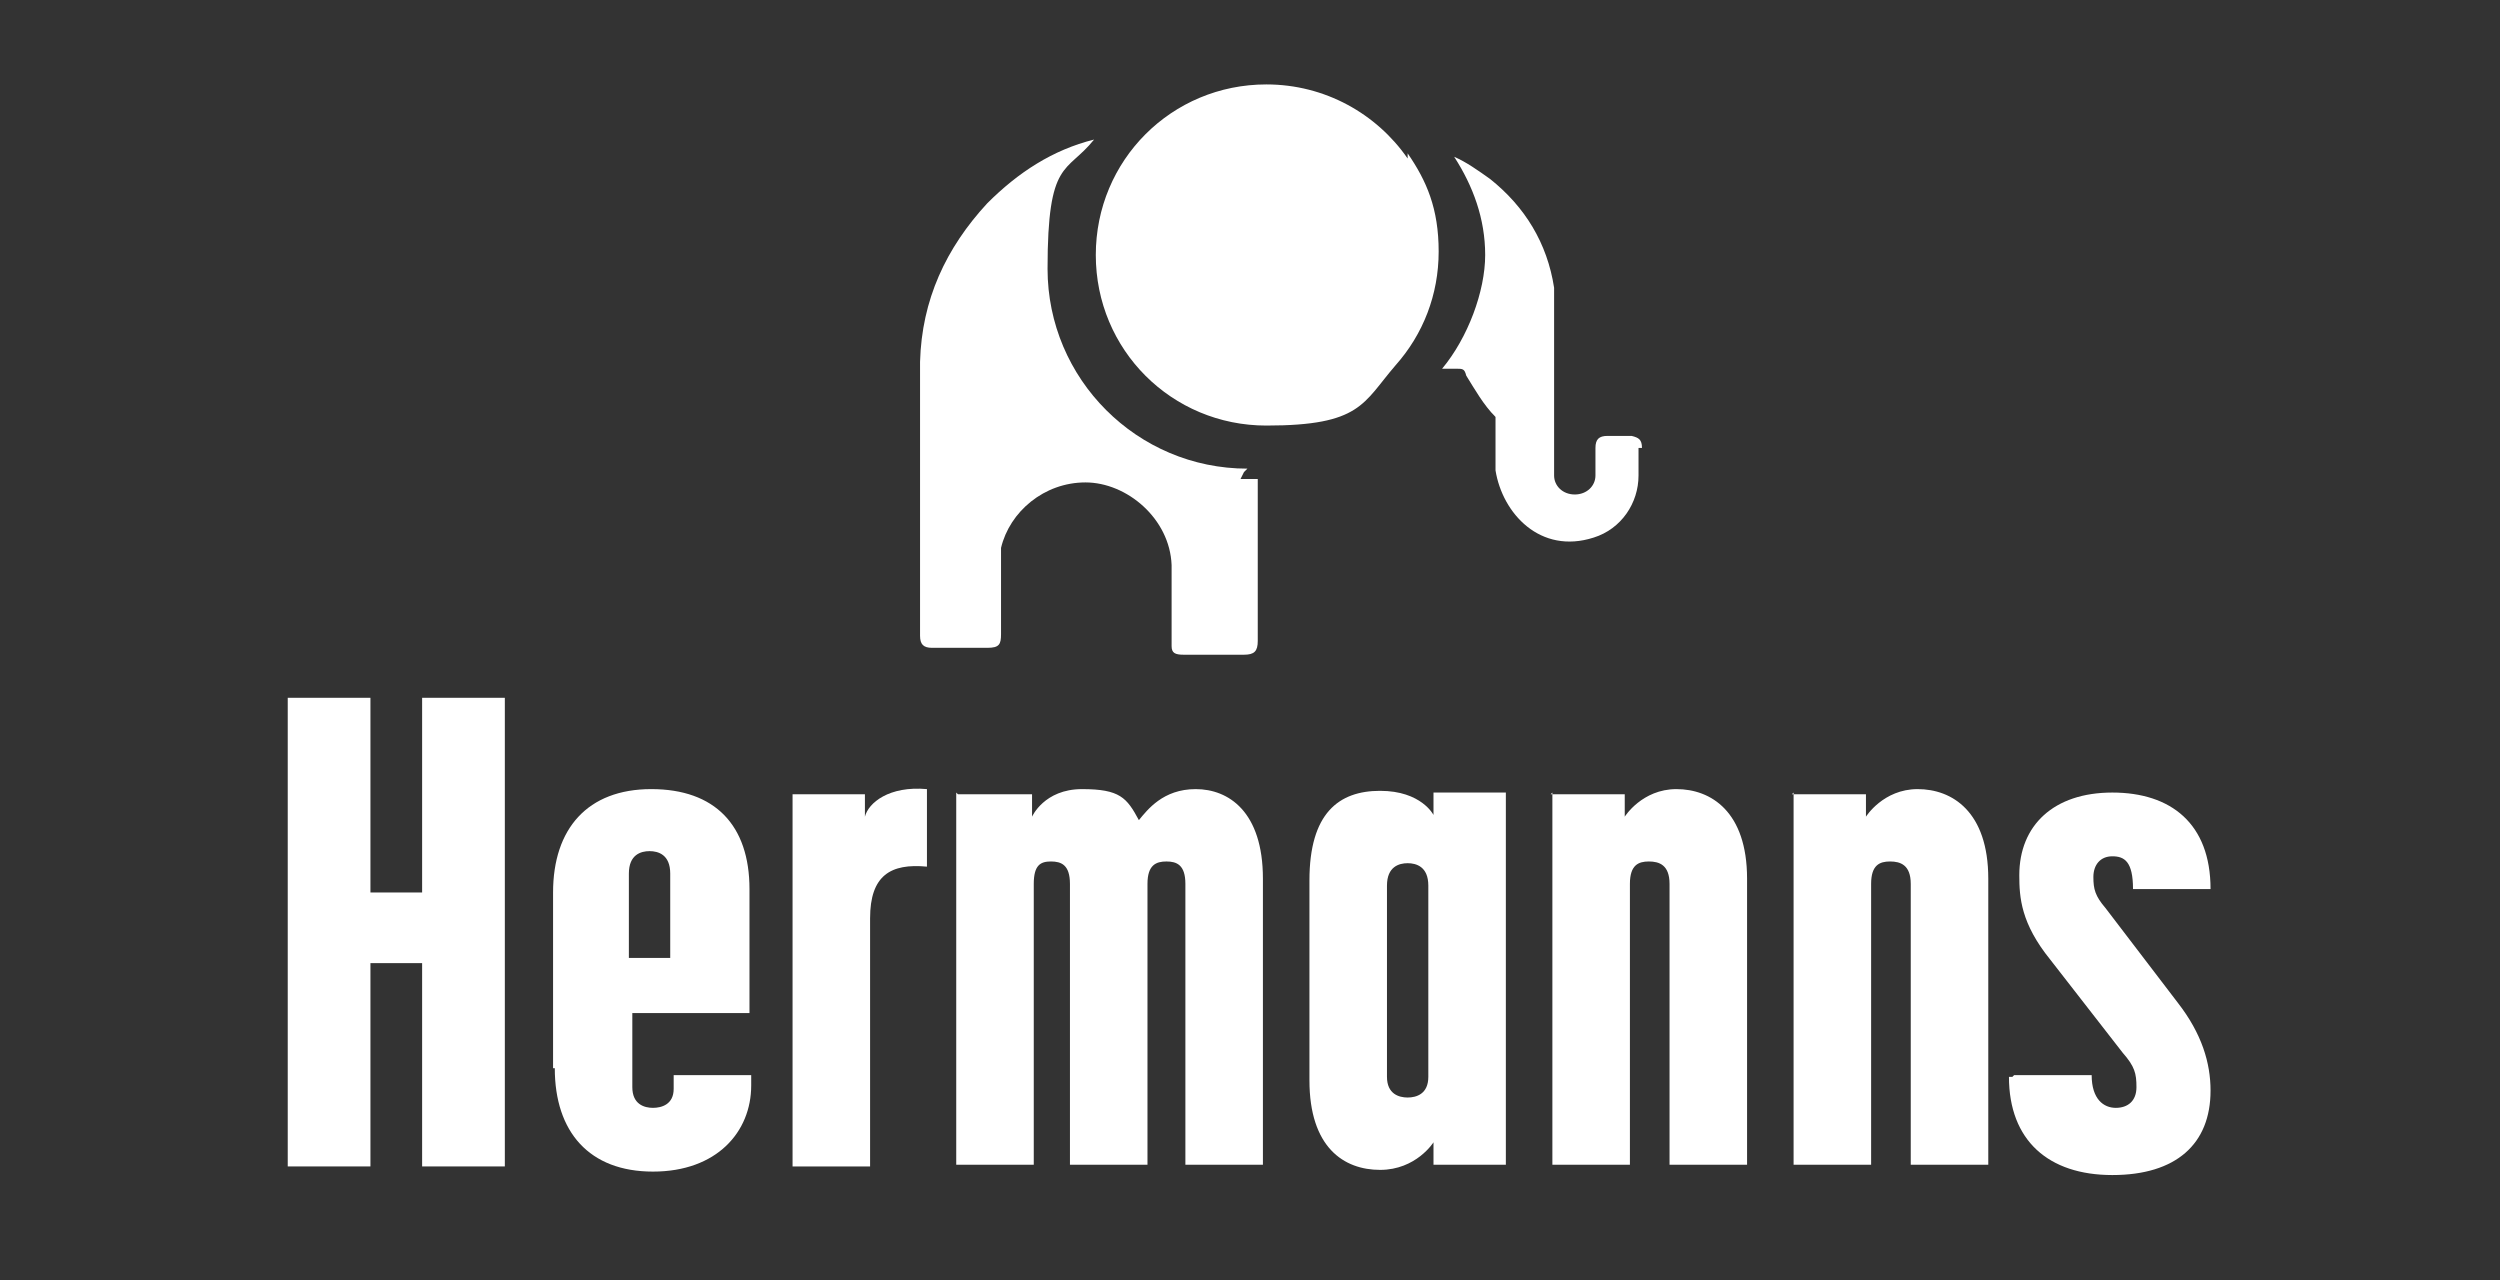 <?xml version="1.0" encoding="UTF-8"?>
<svg id="Ebene_1" xmlns="http://www.w3.org/2000/svg" version="1.1" viewBox="0 0 145.1 74.3">
  <rect x="0" y="0" width="145.1" height="74.3" fill="#333333" stroke="none"/>
  <!-- Generator: Adobe Illustrator 29.5.0, SVG Export Plug-In . SVG Version: 2.1.0 Build 137)  -->
  <defs>
    <style>
      .st0 {
        fill: #fff;
      }
    </style>
  </defs>
  <g>
    <path class="st0" d="M16.7,40.5h4.8v11.3h3v-11.3h4.8v27.2h-4.8v-11.8h-3v11.8h-4.8v-27.2Z"/>
    <path class="st0" d="M32.1,62.1v-10.3c0-3.7,2-6,5.7-6s5.7,2.1,5.7,5.8v7.2h-6.8v4.3c0,1,.7,1.2,1.2,1.2s1.2-.2,1.2-1.1v-.8h4.5v.6c0,2.7-2,5-5.7,5s-5.7-2.3-5.7-6h-.1ZM38.9,55.6v-4.9c0-1.1-.7-1.3-1.2-1.3s-1.2.2-1.2,1.3v4.9h2.4Z"/>
    <path class="st0" d="M45.9,46.1h4.3v1.3c.2-.8,1.4-1.8,3.6-1.6v4.5c-2.1-.2-3.3.5-3.3,3v14.4h-4.5v-21.6h0Z"/>
    <path class="st0" d="M55.6,46.1h4.3v1.3s.7-1.6,2.9-1.6,2.6.5,3.3,1.8c.5-.6,1.4-1.8,3.3-1.8s3.9,1.3,3.9,5.2v16.6h-4.5v-16.3c0-1.1-.5-1.3-1.1-1.3s-1.1.2-1.1,1.3v16.3h-4.5v-16.3c0-1.1-.5-1.3-1.1-1.3s-1,.2-1,1.3v16.3h-4.5v-21.6h0Z"/>
    <path class="st0" d="M76,62.7v-11.6c0-3.9,1.7-5.2,4.1-5.2s3.1,1.4,3.1,1.4v-1.3h4.2v21.6h-4.2v-1.3s-1,1.6-3.1,1.6-4.1-1.3-4.1-5.2h0ZM81.7,63.7c.5,0,1.2-.2,1.2-1.2v-11.1c0-1.1-.7-1.3-1.2-1.3s-1.2.2-1.2,1.3v11.1c0,1,.7,1.2,1.2,1.2Z"/>
    <path class="st0" d="M90,46.1h4.3v1.3s1-1.6,3-1.6,4.1,1.3,4.1,5.2v16.6h-4.5v-16.3c0-1.1-.6-1.3-1.2-1.3s-1.1.2-1.1,1.3v16.3h-4.5v-21.6h0Z"/>
    <path class="st0" d="M104,46.1h4.3v1.3s1-1.6,3-1.6,4.1,1.3,4.1,5.2v16.6h-4.5v-16.3c0-1.1-.6-1.3-1.2-1.3s-1.1.2-1.1,1.3v16.3h-4.5v-21.6h0Z"/>
    <path class="st0" d="M116.9,62.4h4.5c0,1.4.7,1.9,1.4,1.9s1.2-.4,1.2-1.2-.1-1.2-.8-2l-4.2-5.4c-1.7-2.1-1.8-3.6-1.8-4.9,0-2.9,2-4.8,5.4-4.8s5.7,1.8,5.7,5.6h-4.5c0-1.6-.5-1.9-1.2-1.9s-1.1.5-1.1,1.2.1,1.1.7,1.8l4.2,5.5c1.4,1.8,1.9,3.5,1.9,5.1,0,3.1-2,4.9-5.7,4.9s-6-2-6-5.7h.2Z"/>
  </g>
  <g>
    <path class="st0" d="M61.2,4.2h.1-.1Z"/>
    <path class="st0" d="M72.4,27.2c-6.4,0-11.6-5.2-11.6-11.6s1.1-5.5,2.7-7.5c-2.4.6-4.4,1.9-6.2,3.7-2.4,2.6-3.8,5.6-3.9,9.2v15.9c0,.5.2.7.7.7h3.2c.7,0,.8-.2.8-.8v-5h0c.5-2.1,2.5-3.8,4.9-3.8s4.9,2.1,5,4.8h0v4.7c0,.4.2.5.7.5h3.5c.6,0,.8-.2.8-.8v-9.4h-1l.2-.4Z"/>
    <path class="st0" d="M81.7,9.2c-1.8-2.6-4.8-4.3-8.2-4.3-5.5,0-9.9,4.4-9.9,9.9s4.4,9.9,9.9,9.9,5.6-1.3,7.5-3.5c1.6-1.8,2.5-4.1,2.5-6.6s-.7-4.1-1.8-5.7h0v.2Z"/>
    <path class="st0" d="M95.3,26c0-.5-.2-.6-.6-.7h-1.4c-.5,0-.7.2-.7.7v1.6c0,.6-.5,1.1-1.2,1.1s-1.2-.5-1.2-1.1v-5.5h0v-5.4c-.4-2.6-1.7-4.7-3.7-6.3-.7-.5-1.4-1-2.1-1.3,1.1,1.7,1.8,3.6,1.8,5.7s-1,4.8-2.5,6.6h.8c.4,0,.5,0,.6.4.5.8,1,1.7,1.7,2.4h0v3.1c.4,2.5,2.6,4.9,5.7,3.9,1.6-.5,2.6-2,2.6-3.6v-1.6h.2Z"/>
  </g>
</svg>